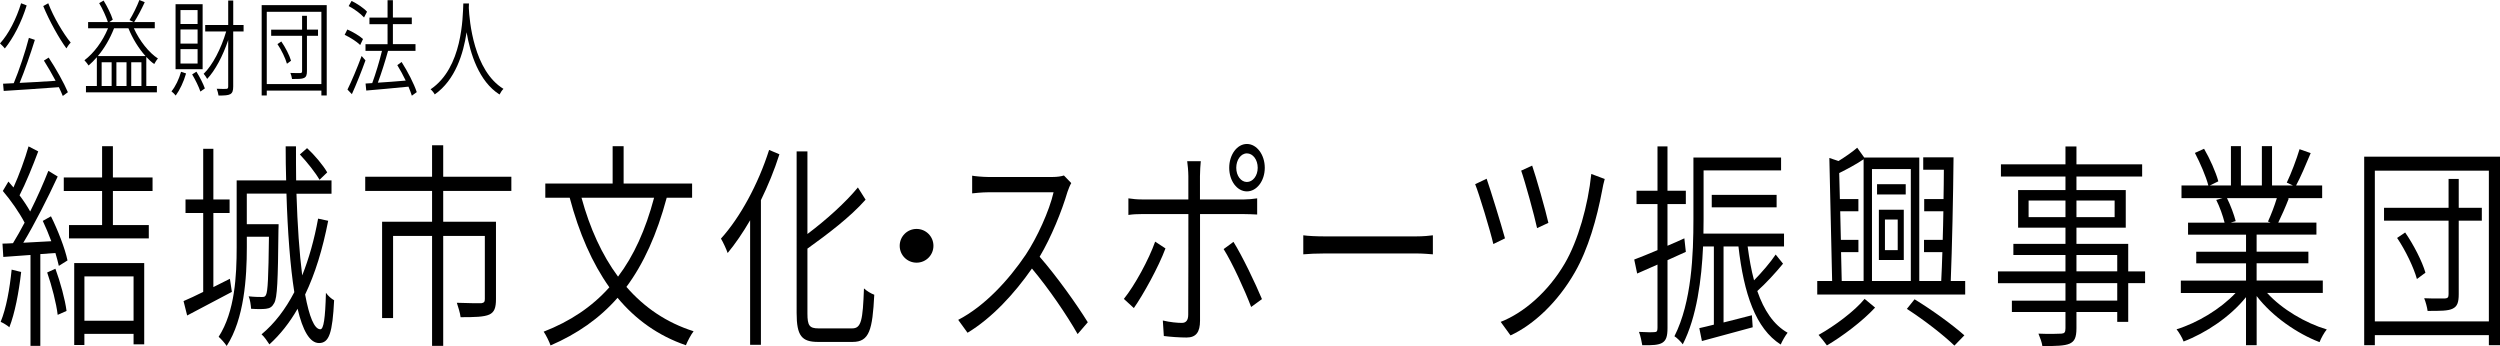 <?xml version="1.0" encoding="UTF-8"?>
<svg id="_レイヤー_2" data-name="レイヤー 2" xmlns="http://www.w3.org/2000/svg" viewBox="0 0 823.94 114.06">
  <g id="_レイヤー_1-2" data-name="レイヤー 1">
    <g>
      <path d="M8.79,1.79C7.09,7.35,4.37,12.56,1.6,15.97c-.34-.41-1.14-1.28-1.6-1.66C2.85,11.21,5.38,6.21,6.96,1.07l1.84,.73Zm7.24,17.18c2.38,3.59,5.04,8.35,6.34,11.42l-1.68,1.24c-.34-.86-.77-1.83-1.29-2.9-6.57,.52-13.53,.93-18.18,1.24l-.21-2.38,3.52-.17c1.76-4.21,3.85-10.45,4.99-14.94l1.97,.66c-1.4,4.48-3.31,10.07-5.02,14.18,3.6-.17,7.76-.41,11.85-.69-1.22-2.28-2.59-4.69-3.85-6.66l1.58-1Zm-.13-17.9c1.73,4.59,5.02,10.07,7.4,12.97-.47,.45-1.09,1.31-1.42,1.9-2.38-3.24-5.66-9.11-7.63-13.94l1.66-.93Z"/>
      <path d="M44.11,9.31c1.86,4.1,4.94,8.04,7.94,9.97-.39,.41-.93,1.28-1.22,1.83-.88-.62-1.76-1.41-2.61-2.35v9.59h3.49v2.07H28.33v-2.07h3.59v-9.49c-.88,1-1.78,1.93-2.72,2.73-.28-.45-.96-1.31-1.37-1.73,3.16-2.41,5.97-6.17,7.78-10.55h-6.57v-2.03h6.52c-.57-1.76-1.76-4.38-2.87-6.24l1.45-.86c1.22,1.97,2.48,4.55,3.03,6.31l-1.16,.79h8.02l-1.35-.66c1.11-1.76,2.51-4.62,3.26-6.62l1.76,.73c-1.04,2.28-2.41,4.86-3.49,6.55h6.8v2.03h-6.91Zm3.85,9.17c-2.22-2.45-4.27-5.76-5.64-9.17h-4.73c-1.37,3.52-3.23,6.66-5.35,9.17h15.73Zm-11.17,2.04h-3.29v7.83h3.29v-7.83Zm4.91,0h-3.34v7.83h3.34v-7.83Zm4.91,7.83v-7.83h-3.36v7.83h3.36Z"/>
      <path d="M61.32,24.21c-.78,2.76-2.09,5.48-3.41,7.28-.28-.38-.98-1.07-1.4-1.38,1.34-1.62,2.48-4.04,3.16-6.45l1.66,.55Zm5.46-1.41h-8.92V1.38h8.92V22.8Zm-1.66-19.49h-5.64V7.9h5.64V3.31Zm0,6.41h-5.64v4.66h5.64v-4.66Zm0,6.48h-5.64v4.73h5.64v-4.73Zm-.39,7.42c1.09,1.72,2.25,4,2.79,5.52l-1.47,1.04c-.52-1.55-1.68-3.93-2.72-5.66l1.4-.9Zm15.54-13.25h-3.41V28.49c0,1.45-.26,2.14-.98,2.55-.67,.38-1.86,.45-3.85,.45-.08-.62-.36-1.62-.59-2.24,1.47,.07,2.77,.07,3.18,.04,.41-.04,.59-.21,.59-.79V13.21c-1.76,5.24-4.32,10.04-6.93,12.8-.31-.55-.8-1.31-1.16-1.69,2.9-2.76,5.77-8.31,7.42-13.94h-6.91v-2.14h7.58V.17h1.66V8.24h3.41v2.14Z"/>
      <path d="M107.68,1.69V31.46h-1.76v-1.59h-18v1.59h-1.68V1.69h21.44Zm-1.76,26.01V3.9h-18V27.7h18Zm-1.11-15.9h-3.65v11.59c0,1.34-.23,1.97-.98,2.31-.7,.34-1.91,.34-3.93,.34-.08-.59-.31-1.45-.54-2,1.55,.07,2.92,.04,3.31,.04,.41-.04,.54-.17,.54-.69V11.8h-10.19v-2.03h10.19V5.21h1.6v4.55h3.65v2.03Zm-12.1,1.86c1.32,1.9,2.69,4.55,3.21,6.35l-1.35,1c-.49-1.79-1.81-4.55-3.13-6.48l1.27-.86Z"/>
      <path d="M118.71,14.83c-1.11-1.1-3.34-2.52-5.12-3.35l.88-1.76c1.76,.76,4.01,2.07,5.17,3.14l-.93,1.97Zm-4.19,14.69c1.32-2.66,3.23-7.17,4.66-11.07l1.27,1.45c-1.29,3.62-3.05,7.97-4.48,11.14l-1.45-1.52Zm5.46-23.76c-1.09-1.24-3.26-2.83-5.07-3.76l.96-1.69c1.78,.86,3.98,2.31,5.09,3.55l-.98,1.9Zm15.75,25.77c-.26-.86-.65-1.86-1.11-2.97-5.04,.52-10.32,.97-13.91,1.28l-.23-2.31,2.2-.14c1.11-3,2.41-7.28,3.21-10.62h-5.43v-2.21h7.27V7.97h-5.97v-2.17h5.97V.07h1.76V5.79h6.23v2.17h-6.23v6.59h7.45v2.21h-9.05c-.93,3.38-2.22,7.45-3.36,10.49,2.74-.17,5.97-.41,9.18-.69-.85-1.76-1.84-3.59-2.77-5.1l1.42-1.03c1.97,3.07,4.11,7.21,4.99,9.93l-1.6,1.17Z"/>
      <path d="M154.5,2.52c.21,4.31,1.58,20.73,11.43,26.77-.49,.45-1.01,1.28-1.29,1.86-6.83-4.31-9.67-13.52-10.86-20.52-1.06,7.07-3.72,15.73-10.5,20.49-.26-.52-.83-1.24-1.37-1.69,10.53-7.07,10.6-23.7,10.79-28.28h1.86l-.05,1.38Z"/>
      <path d="M6.97,89.65c-.76,6.77-2.1,13.68-3.89,18.22-.59-.58-2.05-1.44-2.86-1.8,1.84-4.46,2.97-10.8,3.62-17.21l3.13,.79Zm9.83-18.36c2.27,4.54,4.64,10.66,5.45,14.54l-2.86,1.8c-.27-1.22-.65-2.66-1.13-4.25l-4.97,.36v30.24h-3.24v-29.95l-8.96,.65-.27-4.39c1.08,0,2.21-.07,3.46-.14,1.24-2.02,2.54-4.32,3.83-6.77-1.67-3.24-4.59-7.42-7.18-10.44l1.84-3.1c.54,.65,1.13,1.29,1.67,1.94,1.84-4.03,3.83-9.51,4.97-13.54l3.19,1.66c-1.78,4.75-4.1,10.51-6.16,14.47,1.35,1.8,2.59,3.67,3.51,5.33,2.32-4.61,4.43-9.43,5.99-13.39l3.08,1.87c-3.19,6.91-7.56,15.55-11.34,21.82l9.23-.5c-.86-2.3-1.84-4.68-2.81-6.7l2.7-1.51Zm1.46,17.28c1.62,4.39,3.19,10.15,3.67,13.9l-2.92,1.3c-.43-3.74-1.94-9.58-3.46-13.97l2.7-1.22Zm18.95-25.63v11.23h11.83v4.39H22.74v-4.39h10.91v-11.23h-12.63v-4.46h12.63v-10.3h3.56v10.3h13.07v4.46h-13.07Zm-12.74,23.76h23.06v26.79h-3.51v-3.46H27.81v3.67h-3.35v-27Zm3.35,4.39v14.62h16.2v-14.62H27.81Z"/>
      <path d="M76.42,96.2c-5.13,2.74-10.53,5.54-14.74,7.78l-1.19-4.75c1.84-.79,4.05-1.8,6.48-3.02v-26h-5.83v-4.46h5.83v-16.71h3.35v16.71h5.35v4.46h-5.35v24.41l5.45-2.74,.65,4.32Zm31.75-23.47c-1.84,9.43-4.32,17.5-7.61,24.34,1.35,7.27,3.02,11.45,5.02,11.45,1.08,0,1.62-3.53,1.84-12.02,.7,1.01,1.84,2.02,2.7,2.45-.54,10.73-1.62,14.11-4.97,14.11-3.08,0-5.4-4.18-7.07-11.3-2.65,4.61-5.72,8.5-9.29,11.74-.54-.86-1.78-2.66-2.59-3.31,4.32-3.6,7.88-8.28,10.8-13.9-1.35-8.57-2.21-19.87-2.59-32.48h-13.07v10.08h10.48s0,1.37-.05,2.02c-.16,16.56-.38,22.25-1.4,23.98-.65,1.22-1.4,1.73-2.7,1.87-1.03,.14-2.97,.14-4.91,0-.11-1.3-.33-3.02-.81-4.1,1.94,.22,3.67,.22,4.37,.22s1.08-.07,1.35-.72c.59-1.08,.81-5.76,.97-19.15h-7.29v3.46c0,10.08-.86,23.62-6.64,32.55-.54-.86-1.89-2.38-2.65-3.02,5.4-8.35,5.94-20.23,5.94-29.52v-22.03h16.31c-.11-3.67-.16-7.42-.16-11.23h3.4c0,3.89,0,7.63,.05,11.23h11.66v4.39h-11.55c.32,10.44,.97,19.66,1.89,26.93,2.21-5.54,3.99-11.81,5.24-18.72l3.35,.72Zm-2.86-13.47c-1.3-2.3-4.1-5.83-6.48-8.35l2.37-2.09c2.43,2.23,5.29,5.62,6.64,7.99l-2.54,2.45Z"/>
      <path d="M146.07,62.93v10.15h17.39v25.49c0,2.81-.49,4.32-2.21,5.11-1.78,.79-4.81,.86-9.45,.86-.16-1.44-.81-3.39-1.24-4.75,3.78,.15,7.02,.15,8.04,.15,.92-.15,1.19-.43,1.19-1.37v-20.81h-13.72v36.22h-3.67v-36.22h-12.85v27.07h-3.62v-31.75h16.47v-10.15h-22.03v-4.68h22.03v-10.37h3.67v10.37h22.46v4.68h-22.46Z"/>
      <path d="M219.73,65.17c-3.24,12.1-7.61,21.75-13.28,29.38,5.94,6.84,13.28,11.81,22.14,14.62-.86,1.08-2,3.31-2.54,4.61-9.07-3.1-16.52-8.43-22.52-15.63-5.99,6.84-13.28,11.88-22.08,15.7-.38-1.15-1.51-3.46-2.27-4.54,8.69-3.38,15.87-8.14,21.65-14.62-5.67-7.99-9.99-17.86-13.07-29.52h-8.04v-4.68h22.19v-12.31h3.62v12.31h22.57v4.68h-8.37Zm-28.08,0c2.75,10.08,6.75,18.87,12.04,26,5.18-6.84,9.07-15.41,11.88-26h-23.92Z"/>
      <path d="M256.88,50.84c-1.67,5.26-3.78,10.37-6.1,15.12v47.67h-3.56v-41.04c-2.38,4.1-4.86,7.71-7.4,10.8-.38-1.15-1.51-3.6-2.21-4.75,6.26-6.91,12.26-17.86,15.87-29.23l3.4,1.44Zm23.97,57.39c3.02,0,3.51-2.66,3.89-13.18,.92,.86,2.37,1.73,3.4,2.09-.59,11.59-1.62,15.55-7.13,15.55h-11.39c-5.4,0-7.07-2.02-7.07-9.5V49.9h3.56v27.22c6.16-4.61,12.63-10.44,16.63-15.34l2.54,4.03c-5.02,5.69-12.42,11.3-19.17,16.13v21.39c0,3.96,.65,4.9,3.67,4.9h11.07Z"/>
      <path d="M302.08,75.45c3.08,0,5.56,2.48,5.56,5.56s-2.48,5.56-5.56,5.56-5.56-2.48-5.56-5.56,2.48-5.56,5.56-5.56Z"/>
      <path d="M353.06,60.34c-.32,.5-.97,2.02-1.24,2.88-1.84,6.27-5.35,14.98-9.18,21.39,5.72,6.55,12.31,15.84,15.87,21.6l-3.35,3.89c-3.62-6.34-9.5-14.98-15.06-21.6-5.83,8.35-13.12,16.27-21.22,21.17l-3.08-4.25c8.75-4.54,16.63-13.11,22.3-21.53,3.67-5.54,7.72-14.33,9.13-20.52h-21.54c-1.89,0-4.81,.29-5.29,.36v-5.83c.59,.15,3.62,.43,5.29,.43h21.17c1.62,0,2.97-.22,3.78-.5l2.43,2.52Z"/>
      <path d="M384.11,81.87c-2.27,6.12-7.34,15.27-10.42,19.66l-3.29-3.02c3.56-4.39,8.26-13.03,10.31-18.87l3.4,2.23Zm11.39-11.31v35.14c0,3.74-1.29,5.54-4.43,5.54-2.21,0-5.4-.22-7.5-.5l-.33-5.11c2.38,.58,4.86,.79,6.26,.79s2.11-.86,2.11-2.74c.05-4.18,.05-29.09,.05-32.55v-.58h-15.23c-1.67,0-3.08,.07-4.54,.29v-5.47c1.51,.22,2.75,.36,4.48,.36h15.28v-7.7c0-1.51-.22-3.89-.38-4.9h4.48c-.11,1.01-.27,3.38-.27,4.9v7.7h14.58c1.24,0,2.92-.14,4.27-.36v5.33c-1.4-.07-2.97-.14-4.21-.14h-14.63Zm11.02,9.15c2.92,4.68,7.23,13.68,9.39,18.87l-3.56,2.59c-2.11-5.54-6.21-14.54-9.07-19.08l3.24-2.38Zm-1.4-24.41c0-4.32,2.59-7.85,5.83-7.85s5.89,3.53,5.89,7.85-2.65,7.78-5.89,7.78-5.83-3.46-5.83-7.78Zm2.32,0c0,2.66,1.57,4.68,3.51,4.68s3.56-2.02,3.56-4.68-1.57-4.75-3.56-4.75-3.51,2.16-3.51,4.75Z"/>
      <path d="M429.53,77.55c1.57,.22,4.21,.36,7.29,.36h29.7c2.75,0,4.59-.22,5.72-.36v6.27c-1.08-.07-3.24-.29-5.67-.29h-29.75c-2.97,0-5.67,.14-7.29,.29v-6.27Z"/>
      <path d="M496,78.56l-3.83,1.87c-1.03-4.46-4.75-16.71-5.99-19.73l3.78-1.8c1.35,3.89,4.75,14.9,6.05,19.66Zm32.88-19.58c-.32,1.08-.7,2.81-.86,3.82-1.73,9.15-4.54,19.23-9.02,27-5.56,9.72-13.5,17.21-21.17,20.74l-3.24-4.46c7.72-3.02,15.71-10.01,21.11-19.23,4.43-7.56,7.67-19.15,8.75-29.52l4.43,1.66Zm-18.57,14.47l-3.73,1.73c-.86-4.03-3.94-15.27-5.24-18.94l3.62-1.66c1.19,3.39,4.48,14.91,5.35,18.87Z"/>
      <path d="M549.57,85.76v22.32c0,2.74-.43,4.1-1.73,4.9-1.19,.72-3.24,.86-6.59,.79-.16-1.08-.59-3.1-1.08-4.39,2.43,.15,4.48,.15,5.13,.07,.7,0,.97-.29,.97-1.37v-20.88c-2.43,1.08-4.7,2.09-6.7,2.95l-.97-4.61c2.11-.79,4.75-1.87,7.67-3.1v-15.19h-6.91v-4.39h6.91v-14.62h3.29v14.62h6.05v4.39h-6.05v13.75c1.84-.79,3.73-1.58,5.56-2.45l.49,4.46-6.05,2.74Zm38.07,1.15c-2.54,3.1-5.72,6.55-8.48,9,2.21,6.41,5.4,11.16,9.99,13.75-.76,.94-1.78,2.74-2.27,3.89-8.26-5.26-12.15-16.71-13.93-32.33h-4.91v25.06c2.97-.72,6.16-1.58,9.34-2.38l.27,3.96c-5.94,1.66-12.1,3.24-16.74,4.54l-.86-4.25c1.4-.29,3.02-.72,4.8-1.15v-25.78h-3.56c-.48,10.8-2.05,23.19-6.69,32.26-.54-.79-2-2.23-2.75-2.66,5.72-11.3,6.26-27.07,6.26-38.59v-20.31h28.89v4.25h-25.54v16.06c0,1.51,0,3.1-.05,4.75h26.56v4.25h-11.99c.54,4.03,1.19,7.78,2.11,11.16,2.54-2.59,5.4-5.9,7.13-8.5l2.43,3.02Zm-23.49-18.58v-4.1h21.38v4.1h-21.38Z"/>
      <path d="M647.68,92.6v4.46h-48.76v-4.46h4.91l-.92-40.54,3.02,1.01c2.32-1.44,4.59-3.02,6.16-4.39l2.32,3.24h18.14v40.68h7.23c.16-2.81,.27-6.05,.38-9.51h-6.05v-4.03h6.16c.11-3.1,.16-6.26,.22-9.43h-6.32v-4.03h6.37c.05-3.31,.11-6.55,.11-9.65h-6.8v-4.1h9.99c-.11,12.75-.49,30.03-.92,40.76h4.75Zm-29.7,8.78c-4.21,4.54-10.74,9.43-15.87,12.46-.65-.86-1.89-2.52-2.75-3.46,5.29-2.95,11.88-7.85,15.17-11.88l3.46,2.88Zm-11.01-8.78h7.23V52.49c-2.48,1.66-5.4,3.24-8.04,4.54l.22,8.57h6.1v4.03h-5.99l.22,9.43h5.78v4.03h-5.72l.22,9.51Zm9.99-36.87v36.87h12.8V55.73h-12.8Zm11.12,8.35h-9.45v-3.38h9.45v3.38Zm-8.85,5.04h8.21v16.56h-8.21v-16.56Zm2,13.32h4.21v-10.08h-4.21v10.08Zm9.77,16.2c5.99,3.67,12.42,8.35,16.41,11.88l-3.29,3.38c-3.67-3.53-9.77-8.28-15.66-12.1l2.54-3.17Z"/>
      <path d="M706.97,93.32h-5.56v12.75h-3.62v-3.24h-13.44v5.33c0,3.24-.7,4.39-2.27,5.11-1.67,.72-4.48,.79-8.96,.79-.16-1.22-.81-2.95-1.3-4.1,3.4,.15,6.64,.07,7.56,0,1.03-.07,1.35-.43,1.35-1.8v-5.33h-17.66v-3.74h17.66v-5.76h-22.25v-3.89h22.25v-5.4h-17.17v-3.67h17.17v-5.33h-15.61v-12.39h15.61v-4.46h-21.27v-4.03h21.27v-5.9h3.62v5.9h21.65v4.03h-21.65v4.46h16.25v12.39h-16.25v5.33h17.06v9.07h5.56v3.89Zm-26.24-21.75v-5.47h-12.15v5.47h12.15Zm3.62-5.47v5.47h12.58v-5.47h-12.58Zm0,23.33h13.44v-5.4h-13.44v5.4Zm13.44,3.89h-13.44v5.76h13.44v-5.76Z"/>
      <path d="M747.2,96.56c4.91,5.4,12.69,9.94,19.65,12.02-.81,.94-1.89,2.88-2.38,4.18-7.34-2.81-15.55-8.43-20.73-15.19v16.2h-3.51v-15.84c-5.18,6.48-13.34,11.88-20.57,14.62-.43-1.22-1.51-3.02-2.32-4.03,6.86-2.09,14.52-6.7,19.44-11.95h-18.03v-4.1h21.49v-5.69h-16.41v-3.82h16.41v-5.62h-19.11v-3.96h12.04c-.54-2.23-1.62-5.26-2.75-7.49l2.05-.58h-13.5v-4.18h8.85c-.76-2.95-2.7-7.42-4.43-10.73l3.02-1.37c1.89,3.24,3.89,7.71,4.7,10.73l-2.81,1.37h6.96v-12.96h3.29v12.96h6.91v-12.96h3.35v12.96h6.91l-2.05-.94c1.46-3.02,3.24-7.78,4.21-11.02l3.67,1.29c-1.57,3.75-3.29,7.85-4.81,10.66h8.59v4.18h-11.39l.38,.14c-1.08,2.81-2.38,5.69-3.46,7.92h12.58v3.96h-19.71v5.62h17.06v3.82h-17.06v5.69h21.81v4.1h-18.36Zm-13.23-31.25c1.19,2.38,2.32,5.47,2.86,7.56l-1.67,.5h13.17l-.86-.36c.97-2.09,2.16-5.18,2.92-7.7h-16.41Z"/>
      <path d="M823.94,51.63v62.14h-3.67v-3.31h-37.58v3.31h-3.51V51.63h44.76Zm-3.67,54.29V56.24h-37.58v49.68h37.58Zm-2.32-33.19h-7.61v24.19c0,2.81-.49,4.1-2.05,4.83-1.46,.72-4,.72-8.21,.72-.16-1.22-.65-3.02-1.13-4.18,3.24,.14,6.1,.07,6.91,.07,.86-.07,1.13-.36,1.13-1.44v-24.19h-21.27v-4.25h21.27v-9.5h3.35v9.5h7.61v4.25Zm-25.27,3.89c2.75,3.96,5.61,9.51,6.69,13.25l-2.81,2.09c-1.03-3.74-3.78-9.5-6.53-13.54l2.65-1.8Z"/>
    </g>
  </g>
</svg>